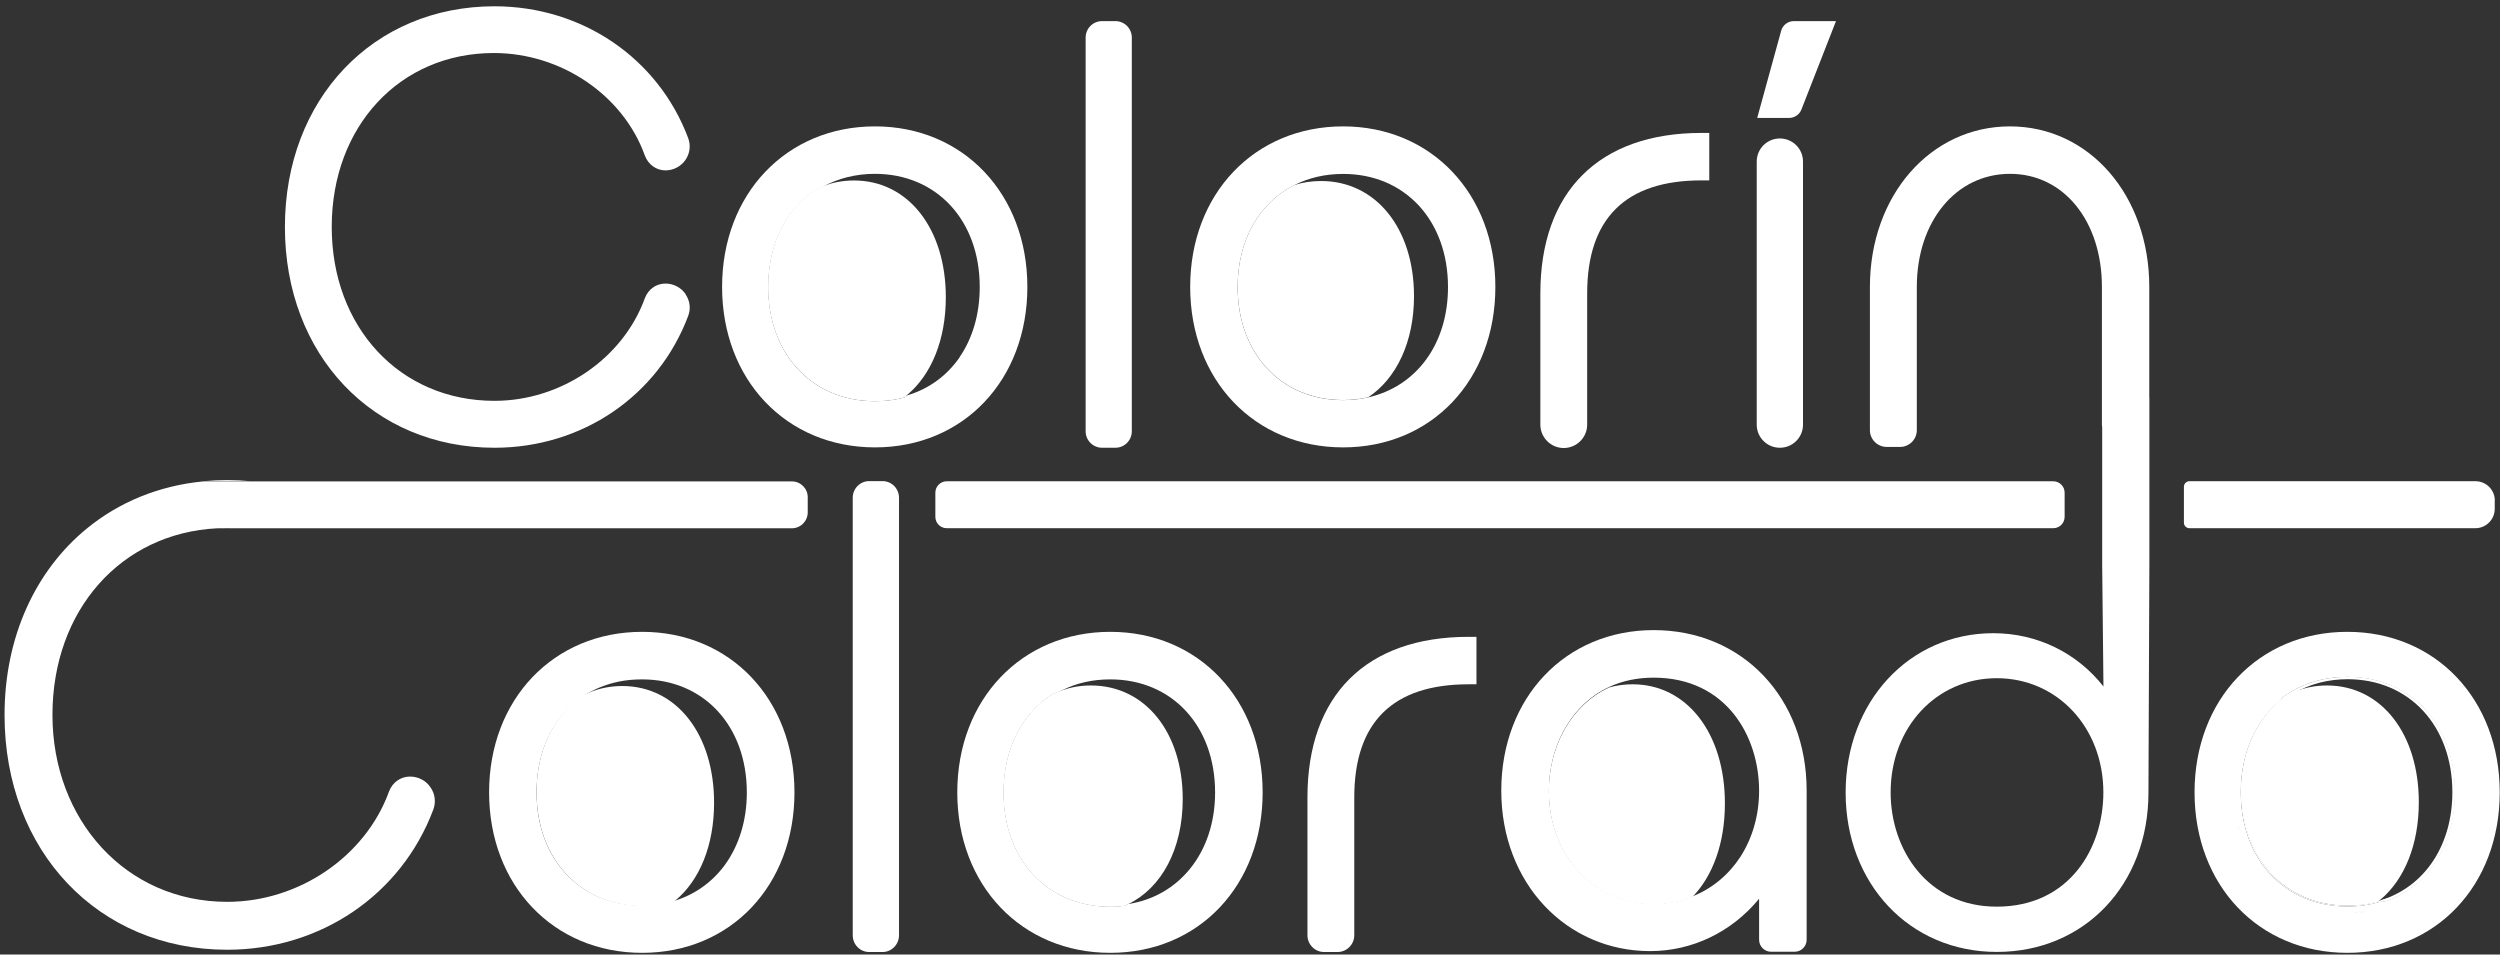 <svg xmlns="http://www.w3.org/2000/svg" width="275" height="105" viewBox="0 0 275 105" fill="none"><rect x="0" y="0" width="275" height="105" fill="#333333" stroke="none"/><g clip-path="url(#clip0_23722_220)"><path d="M266.069 88.242C266.069 92.942 264.479 96.752 261.839 98.972C261.759 99.042 261.659 99.112 261.569 99.192C260.539 99.482 259.439 99.622 258.279 99.622C251.369 99.622 246.539 94.452 246.539 87.062C246.539 82.492 248.379 78.772 251.409 76.592C251.409 76.592 251.419 76.592 251.419 76.582C251.769 76.382 252.129 76.212 252.499 76.052C253.559 75.632 254.729 75.402 255.969 75.402C261.919 75.402 266.069 80.682 266.069 88.242Z" fill="white"></path><path d="M104.04 32.692C104.04 37.392 102.45 41.202 99.81 43.422C99.73 43.492 99.63 43.562 99.54 43.642C98.51 43.932 97.41 44.072 96.25 44.072C89.34 44.072 84.51 38.902 84.51 31.512C84.51 26.942 86.35 23.222 89.38 21.042C89.38 21.042 89.39 21.042 89.39 21.032C89.74 20.832 90.1 20.662 90.47 20.502C91.53 20.082 92.7 19.852 93.94 19.852C99.89 19.852 104.04 25.132 104.04 32.692Z" fill="white"></path><path d="M78.549 88.302C78.549 93.002 76.96 96.812 74.32 99.032C74.24 99.102 74.139 99.172 74.049 99.252C73.019 99.542 71.919 99.682 70.76 99.682C63.849 99.682 59.02 94.512 59.02 87.122C59.02 82.552 60.859 78.832 63.889 76.652C63.889 76.652 63.9 76.652 63.9 76.642C64.249 76.442 64.609 76.272 64.98 76.112C66.04 75.692 67.21 75.462 68.45 75.462C74.4 75.462 78.549 80.742 78.549 88.302Z" fill="white"></path><path d="M155.541 32.572C155.541 37.622 153.611 41.632 150.501 43.702C149.631 43.902 148.701 44.002 147.741 44.002C140.911 44.002 136.141 38.882 136.141 31.562C136.141 26.372 138.541 22.302 142.361 20.362C143.281 20.062 144.271 19.912 145.321 19.912C151.341 19.912 155.541 25.112 155.541 32.582V32.572Z" fill="white"></path><path d="M130.1 87.892C130.1 93.392 127.78 97.662 124.12 99.442H124.11C123.99 99.512 123.86 99.572 123.73 99.632C123.21 99.702 122.68 99.732 122.13 99.732C115.22 99.732 110.4 94.562 110.4 87.172C110.4 82.402 112.4 78.562 115.68 76.432C116.03 76.242 116.39 76.092 116.77 75.962C116.78 75.962 116.78 75.952 116.79 75.952C117.78 75.592 118.87 75.402 120 75.402C125.95 75.402 130.1 80.542 130.1 87.892Z" fill="white"></path><path d="M189.739 88.382C189.739 92.743 188.409 96.353 186.169 98.662C186.089 98.703 185.989 98.743 185.899 98.772C184.639 99.243 183.289 99.483 181.889 99.483C175.319 99.483 170.369 94.132 170.369 87.043C170.369 82.323 172.599 78.112 176.179 76.043C176.449 75.892 176.719 75.752 176.999 75.623C177.819 75.392 178.679 75.272 179.589 75.272C185.559 75.272 189.739 80.662 189.739 88.373V88.382Z" fill="white"></path><g opacity="0.8"><path d="M246.219 91.022V91.052C246.209 91.002 246.199 90.962 246.189 90.922V90.872C246.189 90.922 246.199 90.972 246.219 91.022Z" fill="white"></path></g><g opacity="0.8"><path d="M246.28 91.362C246.26 91.302 246.25 91.232 246.24 91.152H246.25C246.25 91.152 246.25 91.172 246.26 91.182C246.26 91.192 246.26 91.212 246.27 91.222C246.27 91.262 246.27 91.312 246.28 91.352V91.362Z" fill="white"></path></g><g opacity="0.8"><path d="M246.54 92.562C246.54 92.562 246.52 92.482 246.51 92.442C246.51 92.452 246.52 92.452 246.52 92.452C246.52 92.492 246.53 92.532 246.54 92.562Z" fill="white"></path></g><g opacity="0.8"><path d="M248.351 96.572C248.351 96.572 248.301 96.512 248.281 96.482C248.261 96.442 248.241 96.412 248.211 96.372C248.231 96.402 248.251 96.422 248.271 96.452C248.301 96.492 248.321 96.532 248.351 96.572Z" fill="white"></path></g><g opacity="0.8"><path d="M260.039 100.242C259.899 100.292 259.759 100.342 259.619 100.392C259.619 100.392 259.612 100.396 259.599 100.402C259.409 100.422 259.229 100.432 259.039 100.432C259.209 100.402 259.369 100.342 259.529 100.292H259.539L259.589 100.282L260.039 100.242Z" fill="white"></path></g><path d="M70.631 69.502C60.881 69.502 53.801 76.932 53.801 87.162C53.801 97.392 60.881 104.812 70.631 104.812C80.381 104.812 87.391 97.392 87.391 87.162C87.391 76.932 80.341 69.502 70.631 69.502ZM70.631 99.612C63.801 99.612 59.021 94.492 59.021 87.172C59.021 80.602 62.801 75.782 68.651 74.872C68.871 74.842 69.071 74.812 69.301 74.792H69.311C69.741 74.752 70.191 74.732 70.631 74.732C77.411 74.732 82.151 79.842 82.151 87.172C82.151 90.272 81.281 93.002 79.751 95.122C78.281 97.132 76.201 98.592 73.681 99.232H73.671C73.561 99.262 73.451 99.292 73.341 99.312C72.471 99.512 71.551 99.612 70.621 99.612H70.631Z" fill="white"></path><path d="M98.769 54.762V102.882C98.769 103.822 98.019 104.592 97.089 104.592H95.62C94.689 104.592 93.939 103.832 93.939 102.882V54.762C93.939 53.832 94.689 53.062 95.62 53.062H97.089C98.019 53.062 98.769 53.822 98.769 54.762Z" fill="white"></path><path d="M97.081 104.722H95.611C94.611 104.722 93.801 103.902 93.801 102.882V54.752C93.801 53.742 94.611 52.922 95.611 52.922H97.081C98.081 52.922 98.891 53.742 98.891 54.752V102.882C98.891 103.892 98.081 104.722 97.081 104.722ZM95.611 53.192C94.751 53.192 94.061 53.892 94.061 54.752V102.882C94.061 103.752 94.761 104.462 95.611 104.462H97.081C97.941 104.462 98.631 103.752 98.631 102.882V54.752C98.631 53.892 97.931 53.192 97.081 53.192H95.611Z" fill="white"></path><path d="M122.131 69.502C112.381 69.502 105.301 76.932 105.301 87.162C105.301 97.392 112.381 104.812 122.131 104.812C131.881 104.812 138.891 97.392 138.891 87.162C138.891 76.932 131.841 69.502 122.131 69.502ZM122.131 99.732C115.221 99.732 110.401 94.562 110.401 87.172C110.401 82.402 112.401 78.562 115.681 76.432C116.031 76.242 116.391 76.092 116.771 75.962C116.781 75.962 116.781 75.952 116.791 75.952C118.371 75.142 120.171 74.732 122.131 74.732C128.921 74.732 133.661 79.842 133.661 87.172C133.661 90.492 132.661 93.392 130.911 95.552C129.251 97.612 126.921 99.002 124.121 99.442H124.111C123.991 99.512 123.861 99.572 123.731 99.632C123.211 99.702 122.681 99.732 122.131 99.732Z" fill="white"></path><path d="M123.71 99.502C123.22 99.562 122.7 99.602 122.13 99.602C115.31 99.602 110.53 94.482 110.53 87.162C110.53 82.562 112.44 78.682 115.75 76.532C116.08 76.312 116.42 76.122 116.77 75.952C116.39 76.082 116.03 76.242 115.68 76.422C112.41 78.552 110.4 82.392 110.4 87.162C110.4 94.552 115.22 99.722 122.13 99.722C122.68 99.722 123.21 99.692 123.73 99.622C123.86 99.572 123.99 99.512 124.11 99.432C123.98 99.462 123.84 99.472 123.71 99.492V99.502ZM123.71 99.502C123.22 99.562 122.7 99.602 122.13 99.602C115.31 99.602 110.53 94.482 110.53 87.162C110.53 82.562 112.44 78.682 115.75 76.532C116.08 76.312 116.42 76.122 116.77 75.952C116.39 76.082 116.03 76.242 115.68 76.422C112.41 78.552 110.4 82.392 110.4 87.162C110.4 94.552 115.22 99.722 122.13 99.722C122.68 99.722 123.21 99.692 123.73 99.622C123.86 99.572 123.99 99.512 124.11 99.432C123.98 99.462 123.84 99.472 123.71 99.492V99.502ZM123.71 99.502C123.22 99.562 122.7 99.602 122.13 99.602C115.31 99.602 110.53 94.482 110.53 87.162C110.53 82.562 112.44 78.682 115.75 76.532C116.08 76.312 116.42 76.122 116.77 75.952C116.39 76.082 116.03 76.242 115.68 76.422C112.41 78.552 110.4 82.392 110.4 87.162C110.4 94.552 115.22 99.722 122.13 99.722C122.68 99.722 123.21 99.692 123.73 99.622C123.86 99.572 123.99 99.512 124.11 99.432C123.98 99.462 123.84 99.472 123.71 99.492V99.502ZM123.71 99.502C123.22 99.562 122.7 99.602 122.13 99.602C115.31 99.602 110.53 94.482 110.53 87.162C110.53 82.562 112.44 78.682 115.75 76.532C116.08 76.312 116.42 76.122 116.77 75.952C116.39 76.082 116.03 76.242 115.68 76.422C112.41 78.552 110.4 82.392 110.4 87.162C110.4 94.552 115.22 99.722 122.13 99.722C122.68 99.722 123.21 99.692 123.73 99.622C123.86 99.572 123.99 99.512 124.11 99.432C123.98 99.462 123.84 99.472 123.71 99.492V99.502ZM123.71 99.502C123.22 99.562 122.7 99.602 122.13 99.602C115.31 99.602 110.53 94.482 110.53 87.162C110.53 82.562 112.44 78.682 115.75 76.532C116.08 76.312 116.42 76.122 116.77 75.952C116.39 76.082 116.03 76.242 115.68 76.422C112.41 78.552 110.4 82.392 110.4 87.162C110.4 94.552 115.22 99.722 122.13 99.722C122.68 99.722 123.21 99.692 123.73 99.622C123.86 99.572 123.99 99.512 124.11 99.432C123.98 99.462 123.84 99.472 123.71 99.492V99.502Z" fill="white"></path><path d="M162.41 70.052V75.272H161.54C153.2 75.272 148.97 79.452 148.97 87.712V102.882C148.97 103.892 148.14 104.722 147.13 104.722H145.65C144.64 104.722 143.82 103.892 143.82 102.882V87.712C143.82 76.492 150.27 70.052 161.54 70.052H162.41Z" fill="white"></path><path d="M246.18 90.912C246.18 90.912 246.2 90.992 246.21 91.042V91.012C246.21 91.012 246.19 90.952 246.18 90.912ZM246.26 91.222C246.26 91.222 246.25 91.192 246.25 91.182C246.24 91.172 246.24 91.162 246.24 91.152H246.23C246.24 91.222 246.25 91.292 246.27 91.362C246.26 91.322 246.26 91.272 246.26 91.232V91.222ZM246.51 92.442C246.51 92.442 246.5 92.442 246.5 92.432C246.51 92.472 246.52 92.512 246.53 92.552C246.52 92.522 246.51 92.482 246.51 92.442ZM248.27 96.452C248.27 96.452 248.23 96.402 248.21 96.372C248.24 96.412 248.26 96.442 248.28 96.482C248.3 96.512 248.33 96.542 248.35 96.572C248.32 96.532 248.3 96.492 248.27 96.452Z" fill="white"></path><path d="M248.27 96.452C248.27 96.452 248.23 96.402 248.21 96.372C248.24 96.412 248.26 96.442 248.28 96.482C248.28 96.472 248.27 96.462 248.27 96.452ZM246.18 90.862V90.912C246.18 90.912 246.2 90.992 246.21 91.042V91.012C246.19 90.962 246.18 90.912 246.18 90.862ZM246.26 91.222C246.26 91.222 246.25 91.192 246.25 91.182C246.24 91.172 246.24 91.162 246.24 91.152H246.23C246.24 91.222 246.25 91.292 246.27 91.362C246.26 91.322 246.26 91.272 246.26 91.232V91.222ZM248.26 96.442C248.26 96.442 248.22 96.392 248.2 96.362C248.23 96.402 248.25 96.432 248.27 96.472C248.27 96.462 248.26 96.452 248.26 96.442ZM259.58 100.272H259.52C259.37 100.332 259.2 100.392 259.03 100.422C259.22 100.422 259.4 100.412 259.59 100.392C259.59 100.392 259.596 100.389 259.61 100.382C259.75 100.332 259.89 100.282 260.03 100.232L259.58 100.272ZM248.26 96.442C248.26 96.442 248.22 96.392 248.2 96.362C248.23 96.402 248.25 96.432 248.27 96.472C248.27 96.462 248.26 96.452 248.26 96.442Z" fill="white"></path><path d="M246.18 90.862V90.912C246.18 90.912 246.2 90.992 246.21 91.042V91.012C246.19 90.962 246.18 90.912 246.18 90.862ZM246.26 91.222C246.26 91.222 246.25 91.192 246.25 91.182C246.24 91.172 246.24 91.162 246.24 91.152H246.23C246.24 91.222 246.25 91.292 246.27 91.362C246.26 91.322 246.26 91.272 246.26 91.232V91.222ZM246.51 92.442C246.51 92.442 246.5 92.442 246.5 92.432C246.51 92.472 246.52 92.512 246.53 92.552C246.52 92.522 246.51 92.482 246.51 92.442ZM248.27 96.452C248.27 96.452 248.23 96.402 248.21 96.372C248.24 96.412 248.26 96.442 248.28 96.482C248.3 96.512 248.33 96.542 248.35 96.572C248.32 96.532 248.3 96.492 248.27 96.452ZM259.59 100.282H259.53C259.38 100.342 259.21 100.402 259.04 100.432C259.23 100.432 259.41 100.422 259.6 100.402C259.6 100.402 259.606 100.399 259.62 100.392C259.76 100.342 259.9 100.292 260.04 100.242L259.59 100.282ZM246.19 90.862V90.912C246.19 90.912 246.21 90.992 246.22 91.042V91.012C246.2 90.962 246.19 90.912 246.19 90.862ZM246.27 91.222C246.27 91.222 246.26 91.192 246.26 91.182C246.25 91.172 246.25 91.162 246.25 91.152H246.24C246.25 91.222 246.26 91.292 246.28 91.362C246.27 91.322 246.27 91.272 246.27 91.232V91.222ZM246.52 92.442C246.52 92.442 246.51 92.442 246.51 92.432C246.52 92.472 246.53 92.512 246.54 92.552C246.53 92.522 246.52 92.482 246.52 92.442ZM248.28 96.452C248.28 96.452 248.24 96.402 248.22 96.372C248.25 96.412 248.27 96.442 248.29 96.482C248.31 96.512 248.34 96.542 248.36 96.572C248.33 96.532 248.31 96.492 248.28 96.452ZM259.6 100.282H259.54C259.39 100.342 259.22 100.402 259.05 100.432C259.24 100.432 259.42 100.422 259.61 100.402C259.61 100.402 259.616 100.399 259.63 100.392C259.77 100.342 259.91 100.292 260.05 100.242L259.6 100.282ZM246.2 90.862V90.912C246.2 90.912 246.22 90.992 246.23 91.042V91.012C246.21 90.962 246.2 90.912 246.2 90.862ZM246.28 91.222C246.28 91.222 246.27 91.192 246.27 91.182C246.26 91.172 246.26 91.162 246.26 91.152H246.25C246.26 91.222 246.27 91.292 246.29 91.362C246.28 91.322 246.28 91.272 246.28 91.232V91.222ZM246.53 92.442C246.53 92.442 246.52 92.442 246.52 92.432C246.53 92.472 246.54 92.512 246.55 92.552C246.54 92.522 246.53 92.482 246.53 92.442ZM248.29 96.452C248.29 96.452 248.25 96.402 248.23 96.372C248.26 96.412 248.28 96.442 248.3 96.482C248.32 96.512 248.35 96.542 248.37 96.572C248.34 96.532 248.32 96.492 248.29 96.452ZM259.61 100.282H259.55C259.4 100.342 259.23 100.402 259.06 100.432C259.25 100.432 259.43 100.422 259.62 100.402C259.62 100.402 259.626 100.399 259.64 100.392C259.78 100.342 259.92 100.292 260.06 100.242L259.61 100.282Z" fill="white"></path><path d="M246.27 91.222C246.27 91.222 246.26 91.192 246.26 91.182C246.25 91.172 246.25 91.162 246.25 91.152H246.24C246.25 91.222 246.26 91.292 246.28 91.362C246.27 91.322 246.27 91.272 246.27 91.232V91.222ZM259.59 100.272H259.53C259.38 100.332 259.21 100.392 259.04 100.422C259.23 100.422 259.41 100.412 259.6 100.392C259.6 100.392 259.607 100.389 259.62 100.382C259.76 100.332 259.9 100.282 260.04 100.232L259.59 100.272ZM262.29 98.912L261.94 99.022C260.78 99.402 259.52 99.602 258.21 99.602C251.39 99.602 246.62 94.482 246.62 87.162C246.62 82.912 248.2 79.312 251.09 77.052L251.01 76.952C250.5 77.342 250.04 77.792 249.61 78.262C249.59 78.272 249.57 78.292 249.55 78.332C247.62 80.542 246.49 83.592 246.49 87.162C246.49 94.552 251.31 99.722 258.22 99.722C259.42 99.722 260.54 99.572 261.6 99.262C261.73 99.232 261.87 99.192 261.99 99.152C262.13 99.112 262.27 99.062 262.41 99.002L262.72 98.772L262.3 98.912H262.29Z" fill="white"></path><path d="M258.21 74.472C255.44 74.472 252.92 75.302 250.93 76.852L251 76.952C252.93 75.442 255.4 74.592 258.21 74.592C265.09 74.592 269.88 79.762 269.88 87.162C269.88 92.932 266.97 97.352 262.41 98.992L262.06 99.252C266.96 97.682 270.02 93.062 270.02 87.162C270.02 79.692 265.17 74.462 258.22 74.462L258.21 74.472ZM258.21 74.472C255.44 74.472 252.92 75.302 250.93 76.852L251 76.952C252.93 75.442 255.4 74.592 258.21 74.592C265.09 74.592 269.88 79.762 269.88 87.162C269.88 92.932 266.97 97.352 262.41 98.992L262.06 99.252C266.96 97.682 270.02 93.062 270.02 87.162C270.02 79.692 265.17 74.462 258.22 74.462L258.21 74.472ZM258.21 74.472C255.44 74.472 252.92 75.302 250.93 76.852L251 76.952C252.93 75.442 255.4 74.592 258.21 74.592C265.09 74.592 269.88 79.762 269.88 87.162C269.88 92.932 266.97 97.352 262.41 98.992L262.06 99.252C266.96 97.682 270.02 93.062 270.02 87.162C270.02 79.692 265.17 74.462 258.22 74.462L258.21 74.472Z" fill="white"></path><path d="M246.18 90.862V90.912C246.18 90.912 246.2 90.992 246.21 91.042V91.012C246.19 90.962 246.18 90.912 246.18 90.862ZM246.51 92.442C246.51 92.442 246.5 92.442 246.5 92.432C246.51 92.472 246.52 92.512 246.53 92.552C246.52 92.522 246.51 92.482 246.51 92.442ZM248.27 96.452C248.27 96.452 248.23 96.402 248.21 96.372C248.24 96.412 248.26 96.442 248.28 96.482C248.3 96.512 248.33 96.542 248.35 96.572C248.32 96.532 248.3 96.492 248.27 96.452ZM259.59 100.282H259.53C259.38 100.342 259.21 100.402 259.04 100.432C259.23 100.432 259.41 100.422 259.6 100.402C259.6 100.402 259.606 100.399 259.62 100.392C259.76 100.342 259.9 100.292 260.04 100.242L259.59 100.282ZM258.22 74.472C255.45 74.472 252.93 75.302 250.94 76.852L251.01 76.952C250.5 77.342 250.04 77.792 249.61 78.262C250.06 77.812 250.56 77.402 251.1 77.052C251.49 76.742 251.92 76.462 252.35 76.222C254.06 75.232 256.07 74.712 258.22 74.712C265.01 74.712 269.76 79.822 269.76 87.152C269.76 92.782 266.92 97.242 262.33 98.882C262.21 98.932 262.08 98.972 261.95 99.012L261.92 99.032C261.82 99.102 261.71 99.172 261.6 99.252C261.73 99.222 261.87 99.182 261.99 99.142C262.13 99.102 262.27 99.052 262.41 98.992L262.06 99.252C266.96 97.682 270.02 93.062 270.02 87.162C270.02 79.692 265.17 74.462 258.22 74.462V74.472ZM246.19 90.862V90.912C246.19 90.912 246.21 90.992 246.22 91.042V91.012C246.2 90.962 246.19 90.912 246.19 90.862ZM246.52 92.442C246.52 92.442 246.51 92.442 246.51 92.432C246.52 92.472 246.53 92.512 246.54 92.552C246.53 92.522 246.52 92.482 246.52 92.442ZM248.28 96.452C248.28 96.452 248.24 96.402 248.22 96.372C248.25 96.412 248.27 96.442 248.29 96.482C248.31 96.512 248.34 96.542 248.36 96.572C248.33 96.532 248.31 96.492 248.28 96.452ZM259.6 100.282H259.54C259.39 100.342 259.22 100.402 259.05 100.432C259.24 100.432 259.42 100.422 259.61 100.402C259.61 100.402 259.616 100.399 259.63 100.392C259.77 100.342 259.91 100.292 260.05 100.242L259.6 100.282ZM258.23 74.472C255.46 74.472 252.94 75.302 250.95 76.852L251.02 76.952C250.51 77.342 250.05 77.792 249.62 78.262C250.07 77.812 250.57 77.402 251.11 77.052C251.5 76.742 251.93 76.462 252.36 76.222C254.07 75.232 256.08 74.712 258.23 74.712C265.02 74.712 269.77 79.822 269.77 87.152C269.77 92.782 266.93 97.242 262.34 98.882C262.22 98.932 262.09 98.972 261.96 99.012L261.93 99.032C261.83 99.102 261.72 99.172 261.61 99.252C261.74 99.222 261.88 99.182 262 99.142C262.14 99.102 262.28 99.052 262.42 98.992L262.07 99.252C266.97 97.682 270.03 93.062 270.03 87.162C270.03 79.692 265.18 74.462 258.23 74.462V74.472ZM246.2 90.862V90.912C246.2 90.912 246.22 90.992 246.23 91.042V91.012C246.21 90.962 246.2 90.912 246.2 90.862ZM246.53 92.442C246.53 92.442 246.52 92.442 246.52 92.432C246.53 92.472 246.54 92.512 246.55 92.552C246.54 92.522 246.53 92.482 246.53 92.442ZM248.29 96.452C248.29 96.452 248.25 96.402 248.23 96.372C248.26 96.412 248.28 96.442 248.3 96.482C248.32 96.512 248.35 96.542 248.37 96.572C248.34 96.532 248.32 96.492 248.29 96.452ZM259.61 100.282H259.55C259.4 100.342 259.23 100.402 259.06 100.432C259.25 100.432 259.43 100.422 259.62 100.402C259.62 100.402 259.626 100.399 259.64 100.392C259.78 100.342 259.92 100.292 260.06 100.242L259.61 100.282ZM258.24 74.472C255.47 74.472 252.95 75.302 250.96 76.852L251.03 76.952C250.52 77.342 250.06 77.792 249.63 78.262C250.08 77.812 250.58 77.402 251.12 77.052C251.51 76.742 251.94 76.462 252.37 76.222C254.08 75.232 256.09 74.712 258.24 74.712C265.03 74.712 269.78 79.822 269.78 87.152C269.78 92.782 266.94 97.242 262.35 98.882C262.23 98.932 262.1 98.972 261.97 99.012L261.94 99.032C261.84 99.102 261.73 99.172 261.62 99.252C261.75 99.222 261.89 99.182 262.01 99.142C262.15 99.102 262.29 99.052 262.43 98.992L262.08 99.252C266.98 97.682 270.04 93.062 270.04 87.162C270.04 79.692 265.19 74.462 258.24 74.462V74.472ZM246.21 90.862V90.912C246.21 90.912 246.23 90.992 246.24 91.042V91.012C246.22 90.962 246.21 90.912 246.21 90.862ZM246.54 92.442C246.54 92.442 246.53 92.442 246.53 92.432C246.54 92.472 246.55 92.512 246.56 92.552C246.55 92.522 246.54 92.482 246.54 92.442ZM248.3 96.452C248.3 96.452 248.26 96.402 248.24 96.372C248.27 96.412 248.29 96.442 248.31 96.482C248.33 96.512 248.36 96.542 248.38 96.572C248.35 96.532 248.33 96.492 248.3 96.452ZM259.62 100.282H259.56C259.41 100.342 259.24 100.402 259.07 100.432C259.26 100.432 259.44 100.422 259.63 100.402C259.63 100.402 259.636 100.399 259.65 100.392C259.79 100.342 259.93 100.292 260.07 100.242L259.62 100.282ZM258.25 74.472C255.48 74.472 252.96 75.302 250.97 76.852L251.04 76.952C250.53 77.342 250.07 77.792 249.64 78.262C250.09 77.812 250.59 77.402 251.13 77.052C251.52 76.742 251.95 76.462 252.38 76.222C254.09 75.232 256.1 74.712 258.25 74.712C265.04 74.712 269.79 79.822 269.79 87.152C269.79 92.782 266.95 97.242 262.36 98.882C262.24 98.932 262.11 98.972 261.98 99.012L261.95 99.032C261.85 99.102 261.74 99.172 261.63 99.252C261.76 99.222 261.9 99.182 262.02 99.142C262.16 99.102 262.3 99.052 262.44 98.992L262.09 99.252C266.99 97.682 270.05 93.062 270.05 87.162C270.05 79.692 265.2 74.462 258.25 74.462V74.472ZM246.22 90.862V90.912C246.22 90.912 246.24 90.992 246.25 91.042V91.012C246.23 90.962 246.22 90.912 246.22 90.862ZM246.55 92.442C246.55 92.442 246.54 92.442 246.54 92.432C246.55 92.472 246.56 92.512 246.57 92.552C246.56 92.522 246.55 92.482 246.55 92.442ZM248.31 96.452C248.31 96.452 248.27 96.402 248.25 96.372C248.28 96.412 248.3 96.442 248.32 96.482C248.34 96.512 248.37 96.542 248.39 96.572C248.36 96.532 248.34 96.492 248.31 96.452ZM259.63 100.282H259.57C259.42 100.342 259.25 100.402 259.08 100.432C259.27 100.432 259.45 100.422 259.64 100.402C259.64 100.402 259.646 100.399 259.66 100.392C259.8 100.342 259.94 100.292 260.08 100.242L259.63 100.282ZM258.26 74.472C255.49 74.472 252.97 75.302 250.98 76.852L251.05 76.952C250.54 77.342 250.08 77.792 249.65 78.262C250.1 77.812 250.6 77.402 251.14 77.052C251.53 76.742 251.96 76.462 252.39 76.222C254.1 75.232 256.11 74.712 258.26 74.712C265.05 74.712 269.8 79.822 269.8 87.152C269.8 92.782 266.96 97.242 262.37 98.882C262.25 98.932 262.12 98.972 261.99 99.012L261.96 99.032C261.86 99.102 261.75 99.172 261.64 99.252C261.77 99.222 261.91 99.182 262.03 99.142C262.17 99.102 262.31 99.052 262.45 98.992L262.1 99.252C267 97.682 270.06 93.062 270.06 87.162C270.06 79.692 265.21 74.462 258.26 74.462V74.472Z" fill="white"></path><path d="M258.21 69.502C248.46 69.502 241.4 76.932 241.4 87.162C241.4 97.392 248.46 104.812 258.21 104.812C267.96 104.812 274.97 97.392 274.97 87.162C274.97 76.932 267.93 69.502 258.21 69.502ZM246.21 91.052C246.2 91.002 246.19 90.962 246.18 90.922V90.872C246.18 90.922 246.19 90.972 246.21 91.022V91.052ZM246.23 91.152H246.24C246.24 91.152 246.24 91.172 246.25 91.182C246.25 91.192 246.25 91.212 246.26 91.222C246.26 91.262 246.26 91.312 246.27 91.352C246.25 91.292 246.24 91.222 246.23 91.142V91.152ZM246.5 92.432L246.51 92.442C246.51 92.482 246.52 92.522 246.53 92.552C246.52 92.512 246.51 92.472 246.5 92.432ZM248.28 96.482C248.28 96.482 248.24 96.412 248.21 96.372C248.23 96.402 248.25 96.422 248.27 96.452C248.3 96.492 248.32 96.532 248.35 96.572C248.33 96.542 248.3 96.512 248.28 96.482ZM259.62 100.392C259.62 100.392 259.61 100.392 259.6 100.402C259.41 100.422 259.23 100.432 259.04 100.432C259.21 100.402 259.37 100.342 259.53 100.292H259.54L259.59 100.282L260.04 100.242C259.9 100.292 259.76 100.342 259.62 100.392ZM262.06 99.252L262.41 98.992C262.27 99.052 262.13 99.102 261.99 99.142C261.87 99.182 261.73 99.222 261.6 99.252C260.55 99.562 259.42 99.712 258.22 99.712C251.31 99.712 246.49 94.542 246.49 87.152C246.49 83.582 247.62 80.532 249.55 78.322C249.57 78.282 249.59 78.262 249.61 78.252C250.04 77.782 250.51 77.332 251.01 76.942L250.94 76.842C252.93 75.282 255.45 74.462 258.22 74.462C265.17 74.462 270.02 79.682 270.02 87.162C270.02 93.062 266.96 97.682 262.06 99.252Z" fill="white"></path><path d="M99.51 43.572C98.49 43.862 97.389 43.992 96.249 43.992C89.419 43.992 84.639 38.882 84.639 31.562C84.639 27.182 86.4 23.412 89.43 21.222H89.519V21.152C89.829 20.932 90.15 20.742 90.48 20.562C90.109 20.712 89.749 20.892 89.4 21.092C89.4 21.102 89.389 21.102 89.389 21.102C86.35 23.282 84.519 27.002 84.519 31.572C84.519 38.962 89.35 44.132 96.26 44.132C97.43 44.132 98.519 43.992 99.549 43.702C99.639 43.632 99.74 43.562 99.82 43.482C99.719 43.522 99.62 43.542 99.519 43.572H99.51ZM99.51 43.572C98.49 43.862 97.389 43.992 96.249 43.992C89.419 43.992 84.639 38.882 84.639 31.562C84.639 27.182 86.4 23.412 89.43 21.222H89.519V21.152C89.829 20.932 90.15 20.742 90.48 20.562C90.109 20.712 89.749 20.892 89.4 21.092C89.4 21.102 89.389 21.102 89.389 21.102C86.35 23.282 84.519 27.002 84.519 31.572C84.519 38.962 89.35 44.132 96.26 44.132C97.43 44.132 98.519 43.992 99.549 43.702C99.639 43.632 99.74 43.562 99.82 43.482C99.719 43.522 99.62 43.542 99.519 43.572H99.51ZM99.51 43.572C98.49 43.862 97.389 43.992 96.249 43.992C89.419 43.992 84.639 38.882 84.639 31.562C84.639 27.182 86.4 23.412 89.43 21.222H89.519V21.152C89.829 20.932 90.15 20.742 90.48 20.562C90.109 20.712 89.749 20.892 89.4 21.092C89.4 21.102 89.389 21.102 89.389 21.102C86.35 23.282 84.519 27.002 84.519 31.572C84.519 38.962 89.35 44.132 96.26 44.132C97.43 44.132 98.519 43.992 99.549 43.702C99.639 43.632 99.74 43.562 99.82 43.482C99.719 43.522 99.62 43.542 99.519 43.572H99.51Z" fill="white"></path><path d="M96.25 13.902C86.5 13.902 79.43 21.332 79.43 31.562C79.43 41.792 86.5 49.212 96.25 49.212C106 49.212 113.01 41.792 113.01 31.562C113.01 21.332 105.96 13.902 96.25 13.902ZM105.56 39.302C104.18 41.292 102.23 42.762 99.81 43.482C99.73 43.552 99.63 43.622 99.54 43.702C98.51 43.992 97.41 44.132 96.25 44.132C89.34 44.132 84.51 38.962 84.51 31.572C84.51 27.002 86.35 23.282 89.38 21.102C89.38 21.102 89.39 21.102 89.39 21.092C89.74 20.892 90.1 20.722 90.47 20.562C92.16 19.622 94.14 19.122 96.24 19.122C103.02 19.122 107.77 24.232 107.77 31.562C107.77 34.562 106.98 37.222 105.55 39.292L105.56 39.302Z" fill="white"></path><path d="M122.69 2.322H121.23C120.23 2.322 119.42 3.133 119.42 4.132V47.442C119.42 48.442 120.23 49.252 121.23 49.252H122.69C123.69 49.252 124.5 48.442 124.5 47.442V4.132C124.5 3.133 123.69 2.322 122.69 2.322Z" fill="white"></path><path d="M147.74 13.902C137.99 13.902 130.92 21.332 130.92 31.562C130.92 41.792 137.99 49.212 147.74 49.212C157.49 49.212 164.49 41.792 164.49 31.562C164.49 21.332 157.45 13.902 147.74 13.902ZM150.5 43.712C149.63 43.912 148.7 44.012 147.74 44.012C140.91 44.012 136.14 38.892 136.14 31.572C136.14 26.382 138.54 22.312 142.36 20.372C143.93 19.562 145.76 19.132 147.75 19.132C154.54 19.132 159.28 24.242 159.28 31.572C159.28 37.862 155.79 42.512 150.5 43.712Z" fill="white"></path><path d="M188.019 14.622V19.842H187.159C178.819 19.842 174.589 24.022 174.589 32.282V46.712C174.589 48.122 173.429 49.282 172.009 49.282C170.589 49.282 169.439 48.122 169.439 46.712V32.282C169.439 21.062 175.899 14.622 187.169 14.622H188.029H188.019Z" fill="white"></path><path d="M195.79 15.232H195.78C194.377 15.232 193.24 16.37 193.24 17.772V46.712C193.24 48.115 194.377 49.252 195.78 49.252H195.79C197.193 49.252 198.33 48.115 198.33 46.712V17.772C198.33 16.37 197.193 15.232 195.79 15.232Z" fill="white"></path><path d="M201.959 2.322L201.889 2.502L198.149 12.062C197.929 12.612 197.399 12.972 196.809 12.972H193.289L193.339 12.802L195.929 3.382C196.099 2.762 196.669 2.322 197.319 2.322H201.959Z" fill="white"></path><path d="M236.42 43.722V31.562C236.42 21.492 229.82 13.902 221.09 13.902C212.36 13.902 205.69 21.502 205.69 31.562V47.322C205.69 48.332 206.52 49.162 207.54 49.162H209.01C210.02 49.162 210.85 48.332 210.85 47.322V31.562C210.85 24.342 215.17 19.122 221.1 19.122C227.03 19.122 231.21 24.342 231.21 31.562V46.732C231.21 46.822 231.22 46.922 231.24 47.012V62.152L231.38 75.512C228.46 71.802 224.08 69.652 219.26 69.652C210.01 69.652 203.02 77.192 203.02 87.182C203.02 97.172 210.02 104.712 219.65 104.712C229.28 104.712 236.33 97.332 236.33 87.182L236.43 62.152V43.732H236.42V43.722ZM219.64 99.732C211.98 99.732 207.97 93.412 207.97 87.172C207.97 80.012 212.99 74.602 219.64 74.602C226.29 74.602 231.37 80.012 231.37 87.172C231.37 93.222 227.69 99.732 219.64 99.732Z" fill="white"></path><path d="M227.109 56.852V54.192C227.109 53.502 226.55 52.942 225.859 52.942L104.139 52.942C103.449 52.942 102.889 53.502 102.889 54.192V56.852C102.889 57.543 103.449 58.102 104.139 58.102L225.859 58.102C226.55 58.102 227.109 57.543 227.109 56.852Z" fill="white"></path><path d="M274.42 55.062V55.972C274.42 57.142 273.47 58.102 272.29 58.102H240.84C240.5 58.102 240.23 57.832 240.23 57.492V53.542C240.23 53.212 240.5 52.932 240.84 52.932H272.3C273.47 52.932 274.43 53.882 274.43 55.062H274.42Z" fill="white"></path><path d="M88.85 54.682V56.352C88.85 57.322 88.08 58.112 87.09 58.112H25.67C25.43 58.082 25.18 58.082 24.94 58.082C24.58 58.082 24.25 58.102 23.91 58.112C13.33 58.632 5.77 67.092 5.77 78.642C5.77 90.192 13.85 99.202 24.99 99.202C32.89 99.202 40.2 94.202 42.79 87.072C43.16 86.072 44.06 85.422 45.1 85.422C46 85.422 46.86 85.862 47.35 86.602C47.86 87.322 47.97 88.252 47.66 89.062C44.15 98.422 35.25 104.472 24.99 104.472C10.8 104.472 0.5 93.612 0.5 78.652C0.5 70.012 3.94 62.722 9.57 58.122C13.08 55.252 17.45 53.422 22.37 52.952H87.09C88.07 52.952 88.85 53.732 88.85 54.692V54.682Z" fill="white"></path><path d="M25.67 58.102H23.9C24.24 58.092 24.57 58.072 24.93 58.072C25.18 58.072 25.43 58.072 25.66 58.102H25.67Z" fill="white"></path><path d="M75.4 32.352C75.89 33.072 76.01 33.942 75.7 34.752C72.39 43.562 64.03 49.252 54.39 49.252C41.03 49.252 31.34 39.042 31.34 24.972C31.34 10.902 41.04 0.692 54.39 0.692C64.03 0.692 72.4 6.392 75.7 15.192C76 16.002 75.89 16.882 75.4 17.592C74.9 18.312 74.08 18.742 73.2 18.742C72.19 18.742 71.3 18.102 70.93 17.102C68.55 10.462 61.72 5.832 54.32 5.832C43.99 5.832 36.49 13.882 36.49 24.962C36.49 36.042 44.02 44.092 54.39 44.092C61.72 44.092 68.52 39.452 70.93 32.812C71.3 31.822 72.18 31.192 73.2 31.192C74.08 31.192 74.91 31.622 75.41 32.342L75.4 32.352Z" fill="white"></path><path d="M24.991 52.812C24.111 52.812 23.251 52.852 22.381 52.932H27.541C26.701 52.852 25.851 52.812 24.991 52.812Z" fill="white"></path><path d="M181.901 69.312C172.201 69.312 165.141 76.742 165.141 86.972C165.141 97.202 172.341 104.622 181.511 104.622C186.151 104.622 190.491 102.522 193.501 98.862V103.372C193.501 104.102 194.091 104.692 194.821 104.692H197.411C198.141 104.692 198.731 104.102 198.731 103.372V86.972C198.731 76.742 191.651 69.312 181.901 69.312ZM181.901 99.422C175.331 99.422 170.381 94.072 170.381 86.982C170.381 82.262 172.611 78.052 176.191 75.982C176.461 75.832 176.731 75.692 177.011 75.562C178.481 74.882 180.121 74.542 181.901 74.542C189.881 74.542 193.501 80.982 193.501 86.982C193.501 89.702 192.761 92.202 191.441 94.252C190.161 96.212 188.351 97.742 186.171 98.602C186.091 98.642 185.991 98.682 185.901 98.712C184.641 99.182 183.291 99.422 181.891 99.422H181.901Z" fill="white"></path></g><defs><clipPath id="clip0_23722_220"><rect width="274.47" height="104.13" fill="white" transform="translate(0.5 0.692)"></rect></clipPath></defs></svg>